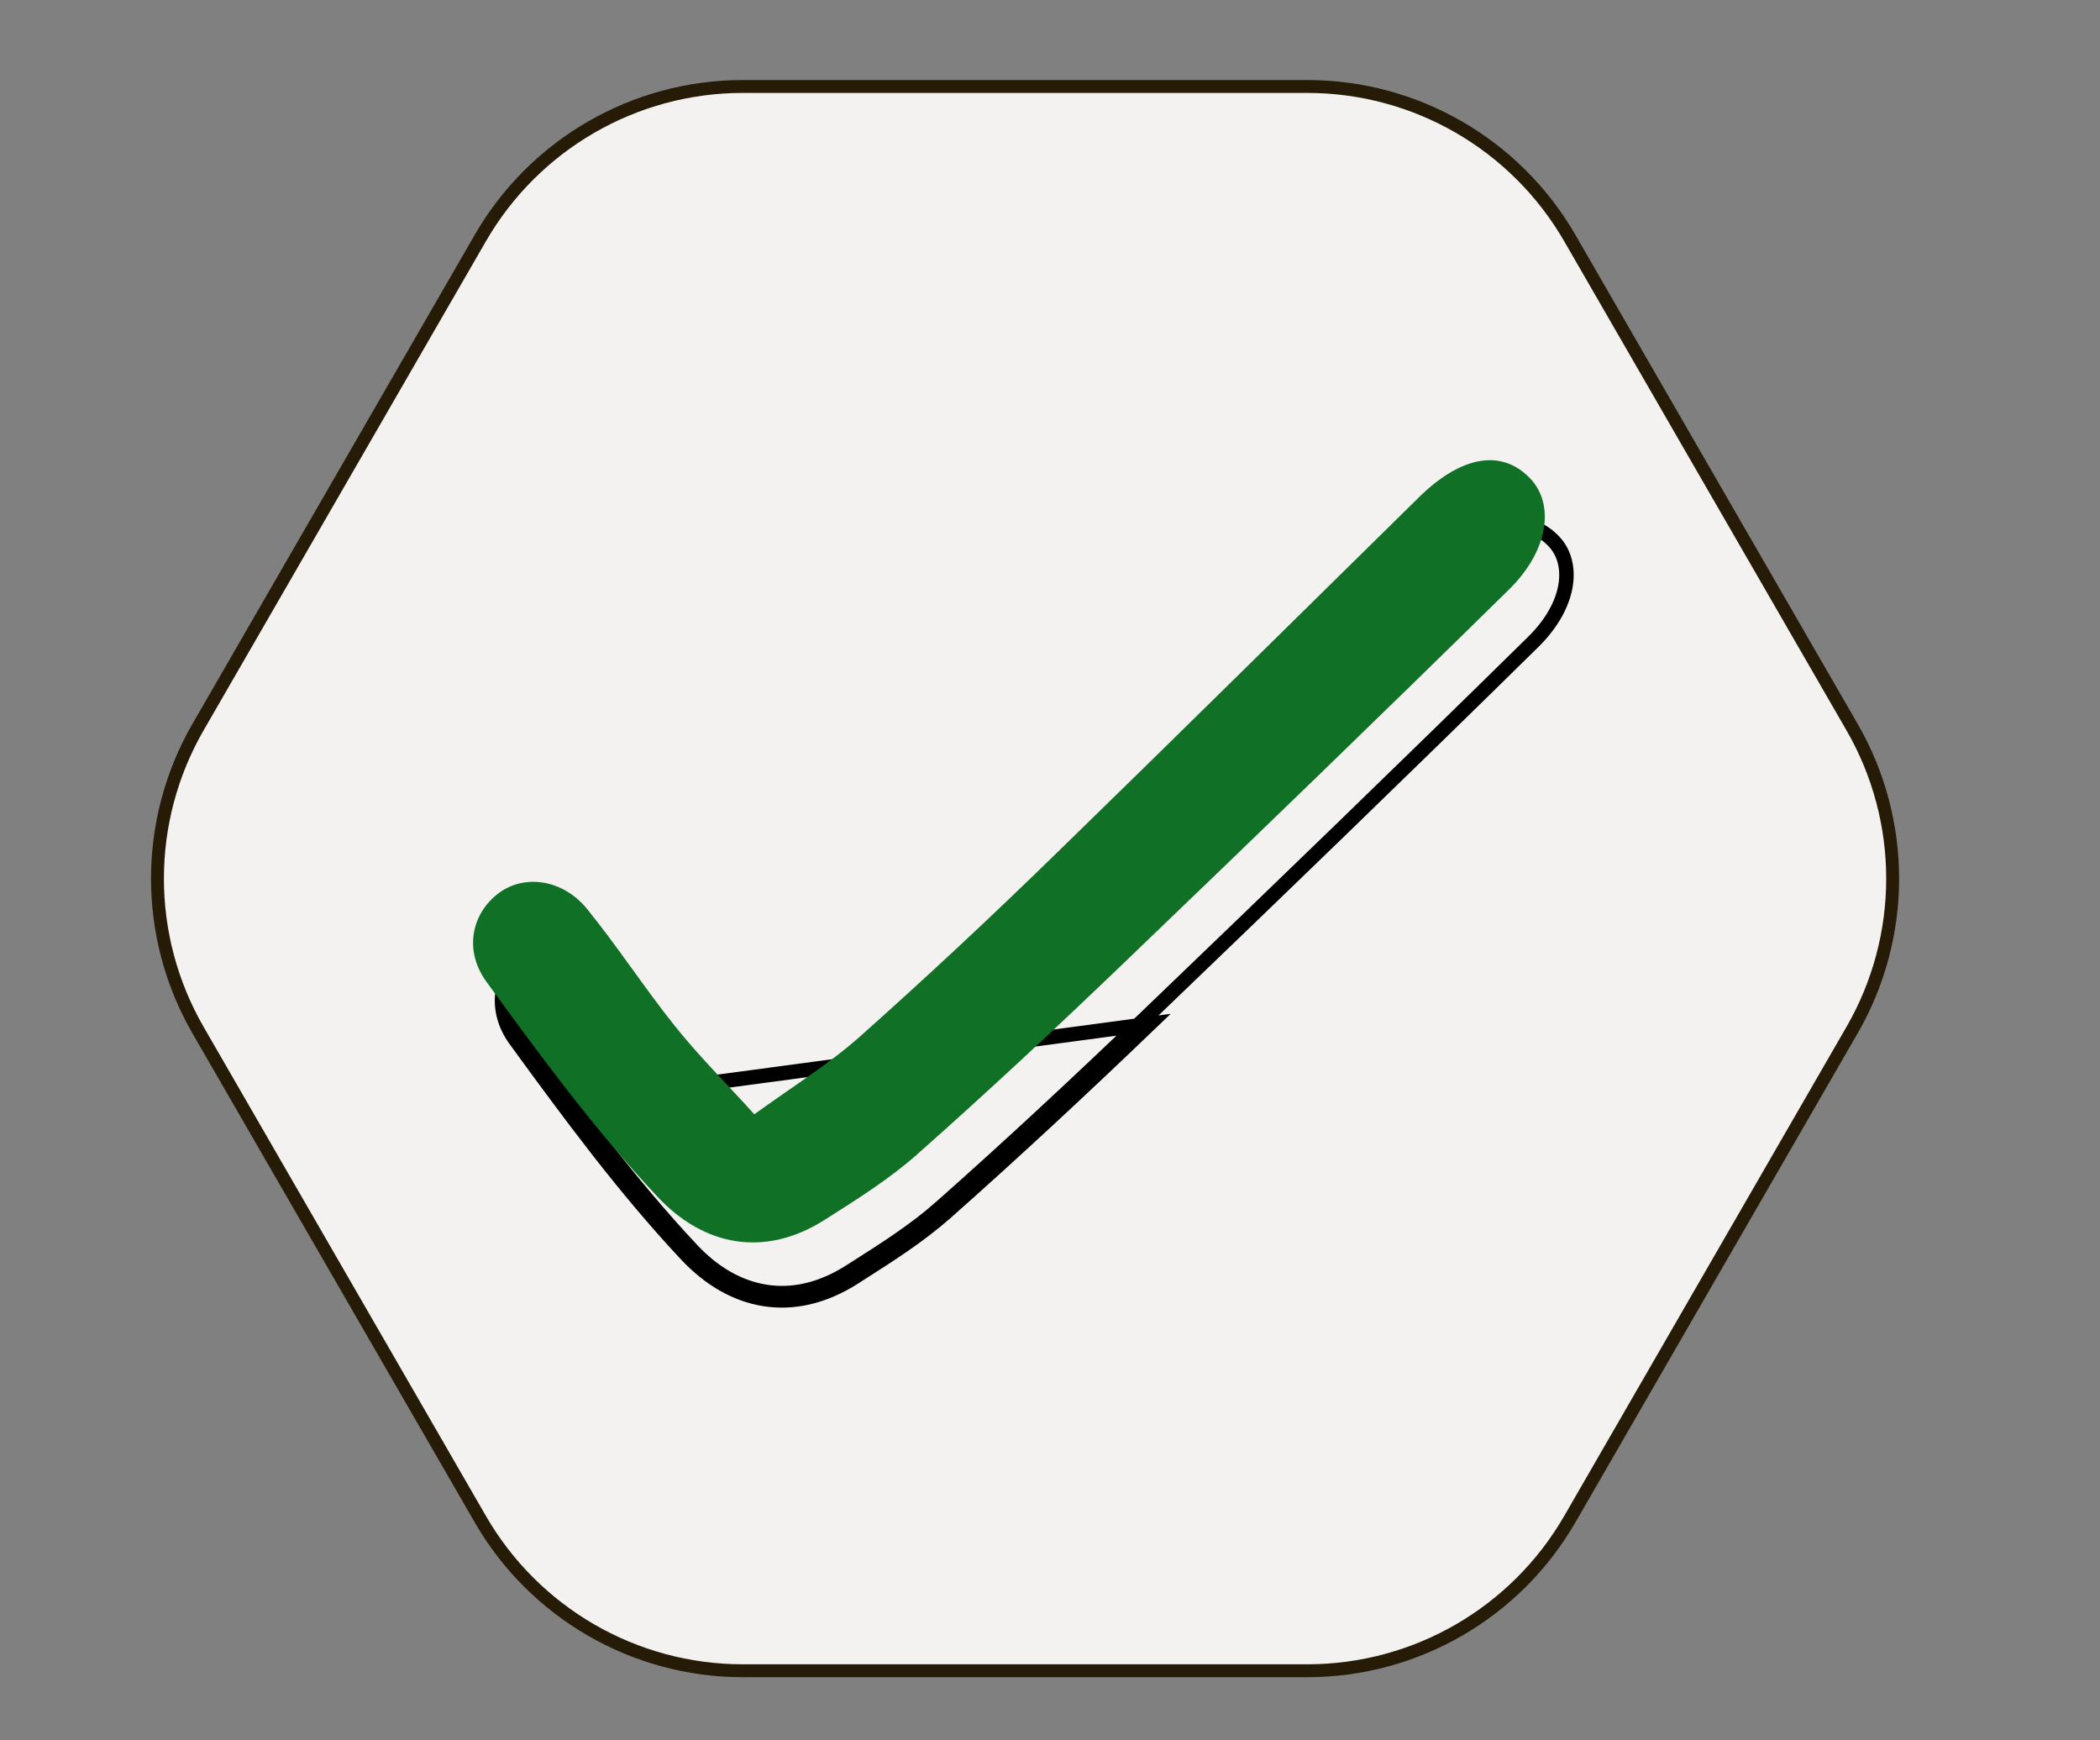 <svg xmlns="http://www.w3.org/2000/svg" fill="none" viewBox="0 0 35 29" height="29" width="35">
<rect x="0" y="0" width="35" height="29" fill="#808080" stroke="none"/>
<g id="Benefits">
<path stroke-width="0.215" stroke="#261B07" fill="#F4F2F0" d="M3.301 17.166C2.399 15.603 2.399 13.678 3.301 12.115L8.006 3.966C8.908 2.404 10.575 1.441 12.379 1.441L21.789 1.441C23.593 1.441 25.261 2.404 26.163 3.966L30.867 12.115C31.77 13.678 31.77 15.603 30.867 17.166L26.163 25.315C25.261 26.877 23.593 27.84 21.789 27.84L12.379 27.84C10.575 27.84 8.908 26.877 8.006 25.315L3.301 17.166Z" id="Polygon 15"></path>
<path stroke-width="0.241" stroke="black" fill="#F4F2F0" d="M11.633 18.134C11.9 18.47 12.195 18.785 12.512 19.125C12.658 19.28 12.808 19.441 12.962 19.611L12.998 19.651H13.052H13.059H13.098L13.13 19.628C13.324 19.487 13.517 19.353 13.706 19.222C14.125 18.932 14.528 18.653 14.894 18.329L14.894 18.329C16.004 17.342 17.093 16.324 18.159 15.284C19.608 13.875 21.048 12.457 22.487 11.039C23.063 10.472 23.639 9.905 24.215 9.339C24.558 9.002 24.88 8.817 25.162 8.768C25.436 8.72 25.683 8.799 25.893 9.016L25.893 9.016C26.243 9.376 26.189 10.072 25.552 10.698C23.408 12.807 21.248 14.893 19.078 16.975C17.963 18.044 16.833 19.097 15.678 20.12L15.758 20.21M11.633 18.134C11.388 17.827 11.156 17.507 10.927 17.19L10.903 17.158C10.666 16.83 10.429 16.505 10.178 16.194L10.178 16.194C9.805 15.729 9.225 15.667 8.854 15.954L8.854 15.954C8.475 16.245 8.342 16.78 8.688 17.254L8.688 17.255C9.586 18.489 10.494 19.721 11.524 20.819L11.524 20.819C11.891 21.213 12.313 21.456 12.759 21.526C13.204 21.597 13.685 21.497 14.176 21.182L14.176 21.182C14.204 21.164 14.232 21.146 14.259 21.129C14.755 20.813 15.248 20.5 15.678 20.12L15.758 20.21M11.633 18.134C11.633 18.134 11.633 18.134 11.633 18.134L11.727 18.059M11.633 18.134C11.633 18.134 11.633 18.134 11.633 18.134L11.727 18.059M15.758 20.21C16.915 19.186 18.046 18.132 19.162 17.062L11.727 18.059M15.758 20.21C15.32 20.596 14.82 20.915 14.326 21.229C14.298 21.247 14.269 21.265 14.241 21.284C13.216 21.941 12.198 21.719 11.436 20.902C10.4 19.797 9.488 18.559 8.59 17.326C8.204 16.794 8.353 16.187 8.78 15.858C9.211 15.526 9.863 15.61 10.272 16.118C10.534 16.442 10.779 16.78 11.024 17.119C11.254 17.436 11.484 17.754 11.727 18.059" id="Vector"></path>
<path fill="#107025" d="M12.577 18.564C13.208 18.106 13.806 17.739 14.331 17.273C15.44 16.287 16.527 15.271 17.592 14.232C19.62 12.26 21.631 10.27 23.648 8.287C24.352 7.595 25.023 7.477 25.497 7.966C25.917 8.398 25.811 9.173 25.154 9.819C23.009 11.928 20.85 14.014 18.679 16.096C17.563 17.166 16.432 18.221 15.276 19.244C14.813 19.653 14.28 19.986 13.758 20.318C12.733 20.975 11.716 20.754 10.953 19.936C9.917 18.832 9.005 17.594 8.108 16.36C7.721 15.829 7.871 15.221 8.298 14.893C8.728 14.56 9.381 14.644 9.79 15.153C10.297 15.779 10.742 16.463 11.245 17.093C11.632 17.579 12.073 18.018 12.569 18.564H12.577Z" id="Vector_2"></path>
</g>
</svg>